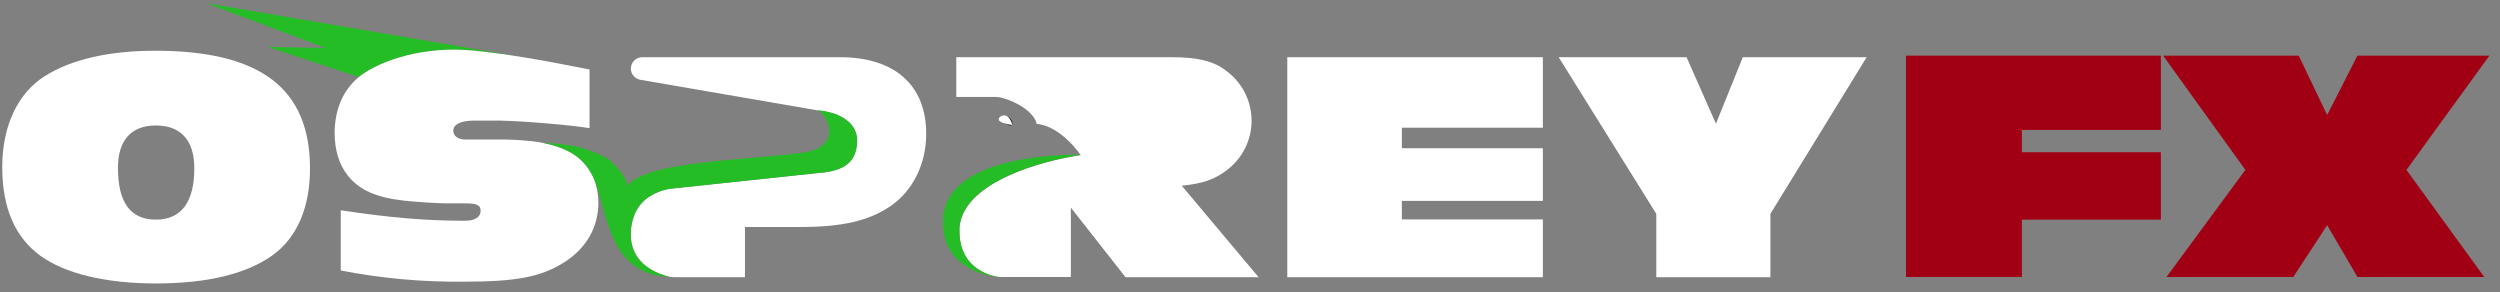 <svg width="231" height="27" viewBox="0 0 231 27" fill="none" xmlns="http://www.w3.org/2000/svg">
<rect x="0" y="0" width="231" height="27" fill="#808080" stroke="none"/>
<path fill-rule="evenodd" clip-rule="evenodd" d="M43.888 4.688C45.432 4.853 46.957 5.059 48.46 5.307L19.062 0.297L30.087 4.441L24.741 4.338L33.156 7.121L33.364 6.956C35.181 5.616 39.127 4.194 43.888 4.688Z" fill="#25BD26"/>
<path fill-rule="evenodd" clip-rule="evenodd" d="M118.945 25.613H142.56V20.273H129.531V18.562H142.56V13.697H129.531V11.8H142.56V10.543V5.286H118.945V25.613Z" fill="white"/>
<path fill-rule="evenodd" clip-rule="evenodd" d="M4.132 7.038C6.575 5.492 10.062 4.688 14.342 4.688C24.072 4.688 28.644 8.172 28.644 15.573C28.644 19.057 27.517 21.943 25.116 23.634C22.715 25.324 19.123 26.19 14.405 26.19C9.686 26.19 5.991 25.262 3.736 23.634C1.481 22.005 0.207 19.346 0.207 15.449C0.207 11.553 1.69 8.585 4.132 7.038ZM10.898 15.511C10.898 18.727 12.067 20.294 14.405 20.294C16.744 20.294 17.955 18.686 17.955 15.552C17.955 12.934 16.681 11.594 14.405 11.594C12.129 11.594 10.898 12.955 10.898 15.511Z" fill="white"/>
<path fill-rule="evenodd" clip-rule="evenodd" d="M77.605 5.286H59.336C58.792 5.297 58.344 5.71 58.296 6.244C58.248 6.779 58.615 7.263 59.148 7.368L75.517 10.193C75.898 10.22 76.275 10.282 76.644 10.378C77.208 10.488 77.738 10.728 78.189 11.079C78.862 11.539 79.242 12.313 79.192 13.12C79.129 15.305 77.542 15.862 75.392 16.006L62.217 17.408C61.461 17.473 60.731 17.713 60.087 18.109C59.499 18.487 59.023 19.014 58.709 19.634C58.503 20.085 58.369 20.565 58.313 21.057C58.267 21.489 58.274 21.925 58.334 22.355C58.514 23.203 58.968 23.97 59.628 24.541C60.29 25.049 61.062 25.402 61.883 25.571H61.779L62.259 25.613H68.836V20.974H73.93C77.876 20.974 80.319 20.397 82.323 19.016C84.328 17.635 85.581 15.161 85.581 12.378C85.581 7.863 82.678 5.286 77.605 5.286Z" fill="white"/>
<path fill-rule="evenodd" clip-rule="evenodd" d="M113.393 15.697C114.811 14.61 115.642 12.939 115.646 11.166C115.65 9.394 114.827 7.719 113.414 6.626C112.182 5.637 110.7 5.286 108.215 5.286H88.359V8.956H91.7C91.994 8.942 92.29 8.97 92.577 9.038C94.142 9.45 95.604 10.481 95.792 11.45C98.047 11.636 99.863 14.336 99.863 14.336L99.592 14.377C95.98 14.955 90.008 16.707 88.839 20.129C88.835 20.179 88.821 20.228 88.797 20.273C88.797 20.294 88.777 20.335 88.777 20.356C88.718 20.579 88.677 20.807 88.651 21.036V21.325C88.651 24.891 91.595 25.509 92.326 25.592H98.945V19.181L103.997 25.613H116.295L109.196 17.16C111.201 16.954 112.224 16.583 113.393 15.697Z" fill="white"/>
<path fill-rule="evenodd" clip-rule="evenodd" d="M158.553 11.43L155.838 5.286H144.021L153.041 19.758V25.613H163.585V19.758L172.479 5.286H161.037L158.553 11.43Z" fill="white"/>
<path fill-rule="evenodd" clip-rule="evenodd" d="M88.775 20.335C88.713 20.558 88.671 20.785 88.649 21.015C88.674 20.786 88.716 20.559 88.775 20.335Z" fill="white"/>
<path fill-rule="evenodd" clip-rule="evenodd" d="M88.838 20.108C88.832 20.157 88.818 20.206 88.797 20.251C88.82 20.206 88.834 20.158 88.838 20.108Z" fill="white"/>
<path fill-rule="evenodd" clip-rule="evenodd" d="M92.931 10.667C93.265 10.749 93.703 11.244 93.515 11.512C93.327 11.78 93.181 11.491 92.868 11.409C92.647 11.376 92.443 11.274 92.283 11.12C92.221 10.79 92.597 10.564 92.931 10.667Z" fill="#313131"/>
<path fill-rule="evenodd" clip-rule="evenodd" d="M58.71 19.634C59.024 19.014 59.499 18.487 60.088 18.109C59.482 18.467 59.001 18.999 58.71 19.634Z" fill="white"/>
<path fill-rule="evenodd" clip-rule="evenodd" d="M59.628 24.541C58.968 23.97 58.514 23.203 58.334 22.355C58.466 23.22 58.929 24.002 59.628 24.541Z" fill="white"/>
<path fill-rule="evenodd" clip-rule="evenodd" d="M76.645 10.378C77.203 10.507 77.728 10.745 78.19 11.079C77.739 10.728 77.209 10.488 76.645 10.378V10.378Z" fill="white"/>
<path fill-rule="evenodd" clip-rule="evenodd" d="M49.713 13.12C48.723 12.987 47.727 12.911 46.728 12.893H43.032C42.322 12.893 41.884 12.584 41.884 12.069C41.884 11.553 42.447 11.141 43.867 11.141H46.185C48.69 11.203 52.908 11.574 54.474 11.842V6.42C52.469 6.028 50.486 5.637 48.461 5.307C46.957 5.059 45.433 4.853 43.888 4.688C39.128 4.194 35.182 5.616 33.365 6.956L33.156 7.121C31.695 8.317 30.922 10.11 30.922 12.316C30.922 13.862 31.34 15.223 32.133 16.212C33.177 17.552 34.764 18.253 37.353 18.542C38.564 18.665 40.401 18.789 41.236 18.789H42.969C44.076 18.789 44.41 18.954 44.41 19.49C44.41 20.026 43.93 20.397 42.99 20.397C39.337 20.397 36.121 20.129 31.486 19.428V24.994C35.247 25.725 39.074 26.071 42.907 26.025C47.625 26.025 49.922 25.613 52.073 24.273C54.223 22.933 55.288 20.954 55.288 18.727C55.288 17.898 55.117 17.078 54.787 16.315C53.91 14.542 52.49 13.615 49.713 13.12Z" fill="white"/>
<path fill-rule="evenodd" clip-rule="evenodd" d="M92.868 11.409C93.181 11.491 93.474 11.574 93.515 11.512C93.557 11.45 93.265 10.749 92.931 10.667C92.597 10.584 92.221 10.79 92.283 11.12C92.443 11.275 92.647 11.376 92.868 11.409Z" fill="white"/>
<path fill-rule="evenodd" clip-rule="evenodd" d="M61.779 25.571H61.883C61.062 25.402 60.291 25.049 59.629 24.541C58.93 24.002 58.467 23.22 58.334 22.355C58.274 21.925 58.267 21.489 58.313 21.057C58.37 20.565 58.503 20.085 58.71 19.634C59.001 18.999 59.482 18.467 60.088 18.109C60.732 17.713 61.462 17.473 62.218 17.408L75.392 16.006C77.543 15.862 79.13 15.305 79.192 13.12C79.243 12.313 78.863 11.539 78.19 11.079C77.728 10.745 77.202 10.507 76.645 10.378C76.276 10.282 75.898 10.22 75.517 10.193C75.506 10.193 75.497 10.183 75.497 10.172C76.499 10.564 77.939 13.615 74.139 14.109C69.045 14.81 59.712 14.872 57.979 17.16C57.958 16.789 57.687 16.315 57.353 15.882C57.019 15.449 56.455 14.831 56.079 14.625C53.428 13.161 51.465 13.367 49.586 13.099H49.711C52.488 13.594 53.908 14.522 54.785 16.295L55.035 16.851C55.495 18.047 55.599 19.222 56.518 21.675C56.671 22.019 56.838 22.369 57.019 22.726C57.937 24.334 59.503 25.53 61.779 25.571Z" fill="#25BD26"/>
<path fill-rule="evenodd" clip-rule="evenodd" d="M92.325 25.592C91.594 25.509 88.65 24.891 88.65 21.325V21.015C88.671 20.785 88.713 20.558 88.775 20.335C88.775 20.315 88.796 20.273 88.796 20.253C88.817 20.207 88.831 20.158 88.838 20.108C90.007 16.686 95.978 14.934 99.591 14.357L99.862 14.295C99.841 14.295 87.46 13.924 87.147 20.191C86.938 24.458 90.592 25.365 91.97 25.571H92.325V25.592Z" fill="#25BD26"/>
<path fill-rule="evenodd" clip-rule="evenodd" d="M176.113 25.592H186.824V20.294H199.665V14.068H186.824V12.007H199.665V5.142H176.113V25.592Z" fill="#A10014"/>
<path fill-rule="evenodd" clip-rule="evenodd" d="M230.021 5.142H217.828L215.03 10.626L212.399 5.142H199.872L207.472 15.697L200.185 25.592H211.898L215.03 20.809L217.828 25.592H229.541L222.358 15.697L230.021 5.142Z" fill="#A10014"/>
</svg>